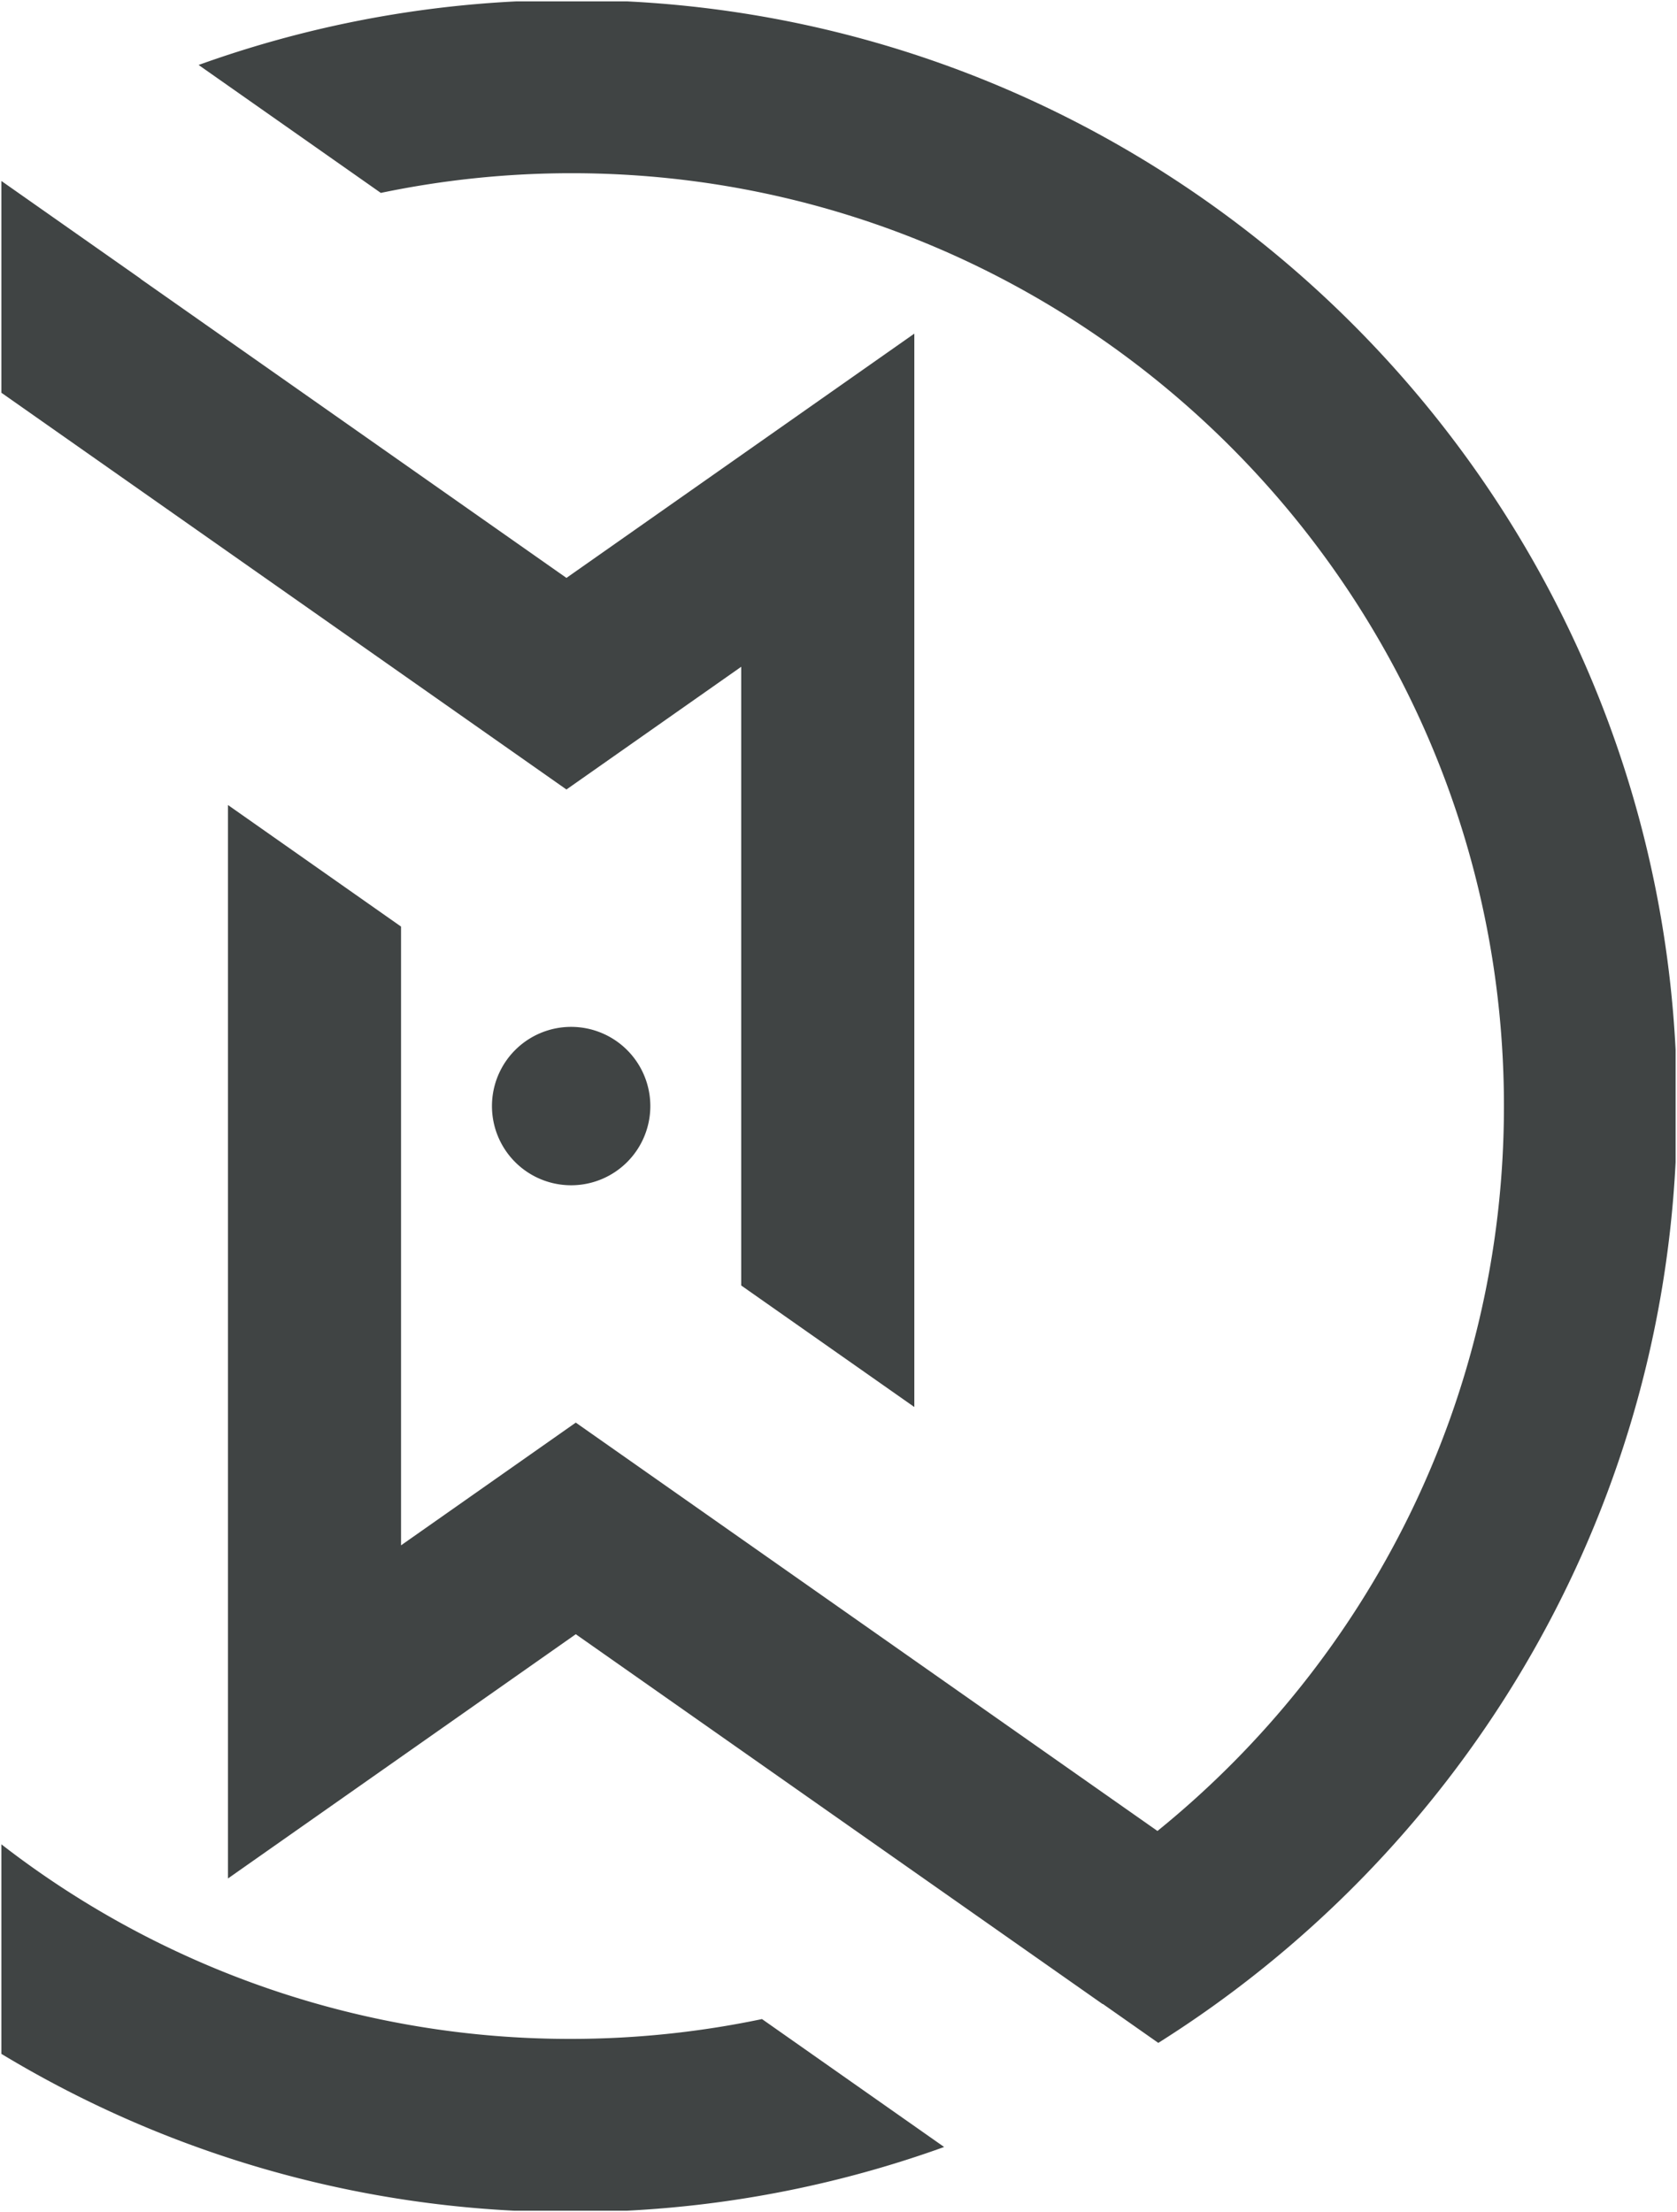 <svg xmlns="http://www.w3.org/2000/svg" width="598.999" height="790" viewBox="0 0 598.999 790">
  <g transform="translate(0 -428.999)">
    <path id="Intersection_1" data-name="Intersection 1" d="M-15285.226,789.5a391.994,391.994,0,0,1-183.274-56.01V658.661a331.247,331.247,0,0,0,203.322,69.48,333.056,333.056,0,0,0,68.349-7.082l65.063,45.684a392.61,392.61,0,0,1-113.423,22.756Zm210.137-73.843-.047.063-188.2-132.1-124.243,87.229V287.486l61.821,43.412v220.98l62.422-43.829,207.763,145.836c75.428-61.106,123.757-154.419,123.757-258.874,0-183.7-149.389-333.154-333.013-333.154a332.89,332.89,0,0,0-68.148,7.035l-65.084-45.692A392.325,392.325,0,0,1-15284.747.5h39.887c201.828,10.109,364.215,172.542,374.359,374.448v40.118c-6.655,132.473-78.9,247.882-184.772,314.5Zm-129.16-256.579V238.123l-62.423,43.825L-15468.5,140.263V64.631l49.717,34.907-.06.024,152.171,106.821,124.256-87.237V502.48ZM-15293.278,395A28.271,28.271,0,0,1-15265,366.722,28.283,28.283,0,0,1-15236.712,395,28.286,28.286,0,0,1-15265,423.288,28.274,28.274,0,0,1-15293.278,395Z" transform="translate(15469 429)" fill="#404444"/>
    <path id="Intersection_1_-_Outline" data-name="Intersection 1 - Outline" d="M-15245.176,790h-40.075a396.331,396.331,0,0,1-49.269-5.588,393.3,393.3,0,0,1-47.263-11.465,393.8,393.8,0,0,1-86.977-39.029l-.241-.146V657.643l.806.623a334.622,334.622,0,0,0,44.691,29.181,331.809,331.809,0,0,0,49.252,21.81,330.714,330.714,0,0,0,109.073,18.384,334.106,334.106,0,0,0,34.634-1.805,334.326,334.326,0,0,0,33.612-5.266l.212-.044.178.125,65.852,46.237-.906.326A393.325,393.325,0,0,1-15245.163,790Zm-40.036-1h40.01a392.351,392.351,0,0,0,112.36-22.4l-64.1-45.005a335.439,335.439,0,0,1-33.5,5.238,335.172,335.172,0,0,1-34.738,1.811,331.708,331.708,0,0,1-109.4-18.44,332.8,332.8,0,0,1-49.4-21.876A335.577,335.577,0,0,1-15468,659.679v73.527a392.767,392.767,0,0,0,86.514,38.784,392.271,392.271,0,0,0,47.142,11.436A395.321,395.321,0,0,0-15285.212,789Zm229.923-58.831-.271-.191-19.418-13.633-.047.063-.4-.279-187.916-131.9-124.743,87.581V286.524l.787.553,62.034,43.562V550.916l61.922-43.478.287.2,207.454,145.619a336.192,336.192,0,0,0,50.789-51.225,333.96,333.96,0,0,0,38.947-61.55,330.527,330.527,0,0,0,24.825-69.665,331.712,331.712,0,0,0,6.5-37.26,335.952,335.952,0,0,0,2.221-38.55c0-183.426-149.165-332.654-332.513-332.654a334.622,334.622,0,0,0-34.526,1.79,333.484,333.484,0,0,0-33.52,5.234l-.213.044-.177-.125-65.872-46.245.906-.326A393.023,393.023,0,0,1-15284.772,0h39.938c12.489.626,25.073,1.856,37.4,3.657,12.166,1.778,24.382,4.155,36.31,7.067a393.16,393.16,0,0,1,68.685,23.7,396.354,396.354,0,0,1,62.334,35.349,399.423,399.423,0,0,1,54.661,45.674,399.54,399.54,0,0,1,45.664,54.676,396.617,396.617,0,0,1,35.345,62.354,393.533,393.533,0,0,1,23.7,68.708c2.912,11.931,5.291,24.152,7.07,36.323,1.8,12.332,3.035,24.92,3.663,37.414V415.09a396.529,396.529,0,0,1-5.515,48.878,393.591,393.591,0,0,1-11.3,46.9,393.907,393.907,0,0,1-38.438,86.4,398.514,398.514,0,0,1-57.064,74.032,399.057,399.057,0,0,1-72.691,58.692Zm-19.91-15.2.4.279,19.543,13.721a398.042,398.042,0,0,0,72.229-58.367,397.516,397.516,0,0,0,56.921-73.846,392.9,392.9,0,0,0,38.341-86.176,392.59,392.59,0,0,0,11.268-46.784,395.477,395.477,0,0,0,5.5-48.742V374.96c-.626-12.459-1.855-25.011-3.653-37.308-1.775-12.14-4.147-24.329-7.053-36.23a392.521,392.521,0,0,0-23.641-68.534,395.628,395.628,0,0,0-35.256-62.2,398.512,398.512,0,0,0-45.55-54.539,398.352,398.352,0,0,0-54.523-45.56,395.287,395.287,0,0,0-62.177-35.259,392.127,392.127,0,0,0-68.509-23.638c-11.9-2.9-24.082-5.275-36.218-7.049-12.292-1.8-24.839-3.023-37.293-3.648h-39.861a392.035,392.035,0,0,0-112.253,22.346l64.117,45.013a334.548,334.548,0,0,1,33.408-5.205,335.62,335.62,0,0,1,34.63-1.8c183.9,0,333.513,149.677,333.513,333.654a336.85,336.85,0,0,1-2.228,38.665,332.584,332.584,0,0,1-6.516,37.372,331.485,331.485,0,0,1-24.9,69.876,334.955,334.955,0,0,1-39.064,61.734,337.163,337.163,0,0,1-51.234,51.616l-.293.237-.309-.217-207.476-145.634-62.922,44.18V331.158l-60.821-42.71V669.882L-15263.339,583l.287.2,187.806,131.825Zm-66.717-211.525-.787-.553-62.046-43.554V239.085l-61.923,43.474-.287-.2L-15469,140.522V63.669l.787.553,50.476,35.44-.06.024,151.125,106.087,124.756-87.588Zm-61.833-44.626,60.833,42.7V120.108l-123.756,86.886-.287-.2-152.93-107.354.06-.024L-15468,65.593V140l201.328,141.335,62.923-44.176ZM-15265,423.788a28.594,28.594,0,0,1-11.2-2.262,28.659,28.659,0,0,1-9.146-6.169,28.675,28.675,0,0,1-6.164-9.15,28.624,28.624,0,0,1-2.261-11.2,28.62,28.62,0,0,1,2.261-11.2,28.668,28.668,0,0,1,6.164-9.148,28.659,28.659,0,0,1,9.146-6.167,28.6,28.6,0,0,1,11.2-2.262,28.631,28.631,0,0,1,11.209,2.262,28.7,28.7,0,0,1,9.152,6.167,28.668,28.668,0,0,1,6.169,9.148,28.587,28.587,0,0,1,2.263,11.2,28.591,28.591,0,0,1-2.263,11.2,28.674,28.674,0,0,1-6.169,9.15,28.7,28.7,0,0,1-9.152,6.169A28.624,28.624,0,0,1-15265,423.788Zm0-56.566a27.606,27.606,0,0,0-10.813,2.183,27.67,27.67,0,0,0-8.828,5.953,27.687,27.687,0,0,0-5.95,8.831,27.632,27.632,0,0,0-2.182,10.815,27.636,27.636,0,0,0,2.182,10.816,27.694,27.694,0,0,0,5.95,8.832,27.671,27.671,0,0,0,8.828,5.954,27.6,27.6,0,0,0,10.813,2.183,27.636,27.636,0,0,0,10.82-2.183,27.7,27.7,0,0,0,8.834-5.955,27.694,27.694,0,0,0,5.955-8.832,27.6,27.6,0,0,0,2.184-10.815,27.6,27.6,0,0,0-2.184-10.815,27.687,27.687,0,0,0-5.955-8.831,27.7,27.7,0,0,0-8.834-5.953A27.643,27.643,0,0,0-15265,367.222Z" transform="translate(15469 429)" fill="rgba(0,0,0,0)"/>
  </g>
</svg>
